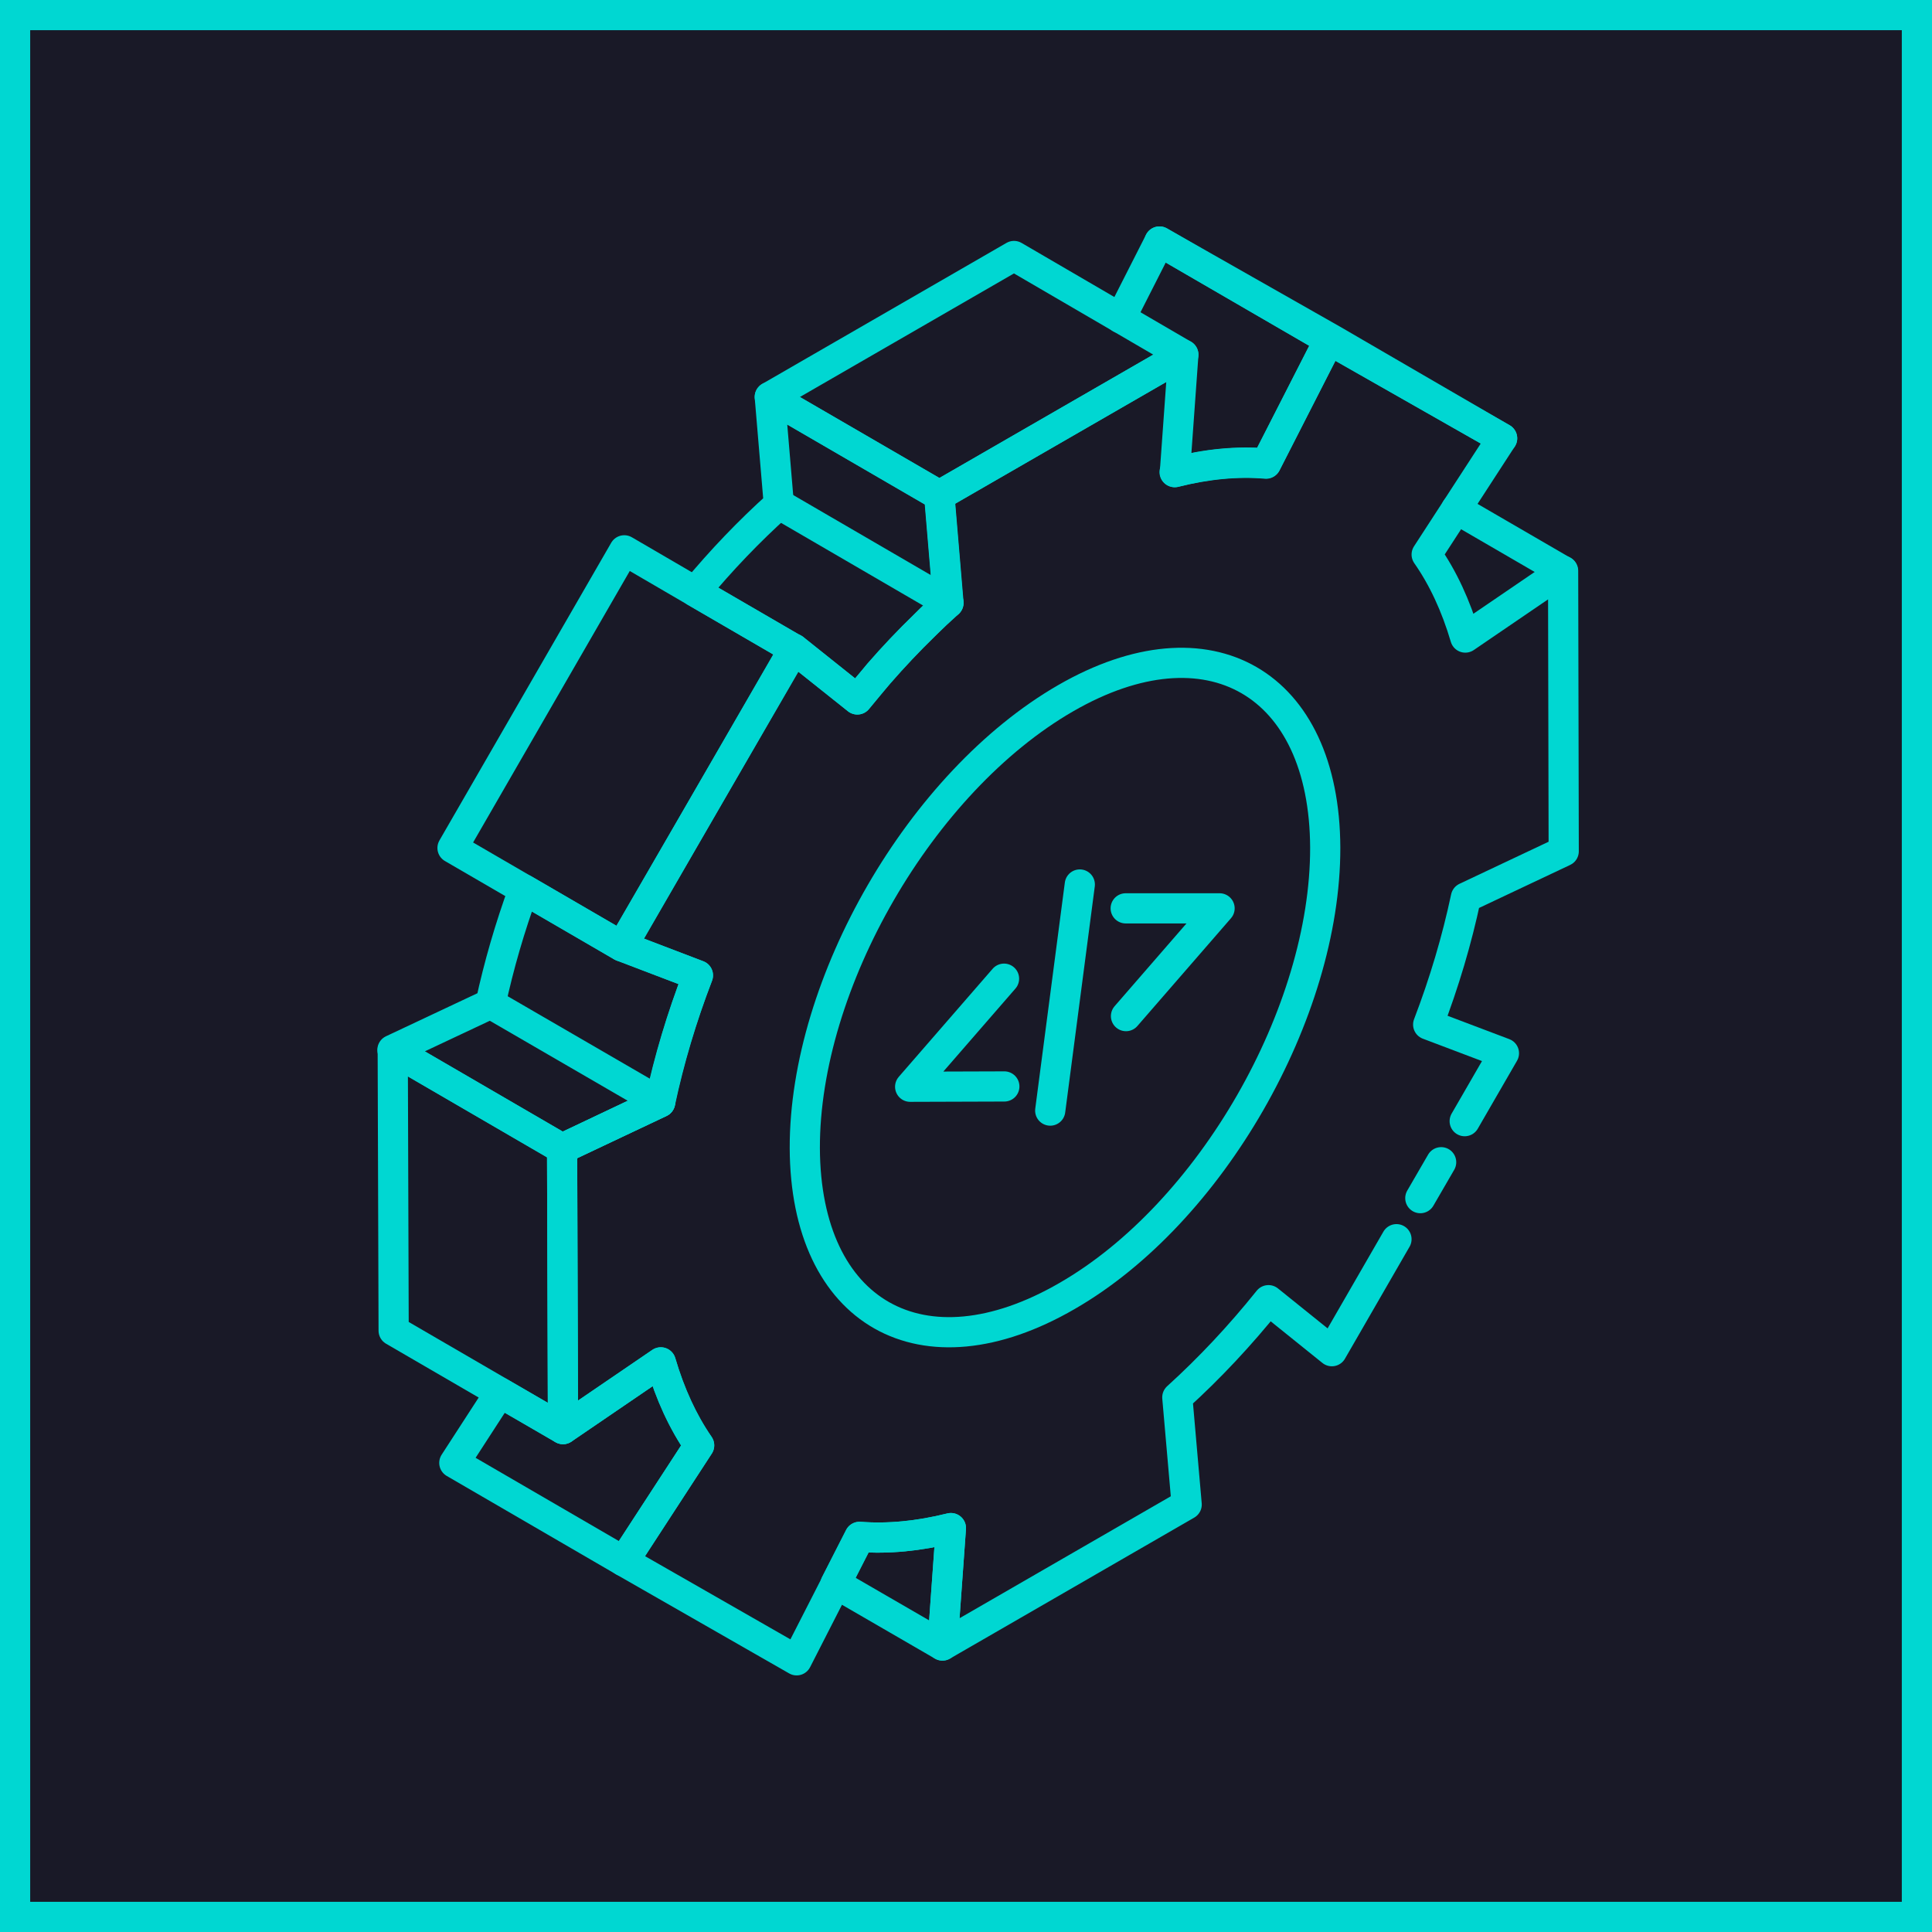 <svg width="64" height="64" viewBox="0 0 64 64" fill="none" xmlns="http://www.w3.org/2000/svg">
<rect x="0.5" y="0.5" width="63" height="63" fill="#191927" stroke="#00D7D2"/>
<path d="M51.77 18.91L48.24 16.86" stroke="#00D7D2" stroke-linecap="round" stroke-linejoin="round"/>
<path d="M44.03 11.26L38.41 8L44.15 11.26L49.76 14.52L44.03 11.26Z" stroke="#00D7D2" stroke-linecap="round" stroke-linejoin="round"/>
<path d="M37.12 10.54L38.41 8L44.03 11.26L41.94 15.35C40.993 15.27 39.983 15.367 38.91 15.64" stroke="#00D7D2" stroke-linecap="round" stroke-linejoin="round"/>
<path d="M31.5 50.62L31.22 54.51L27.68 52.46L28.47 50.91C29.417 50.983 30.427 50.887 31.5 50.62Z" stroke="#00D7D2" stroke-linecap="round" stroke-linejoin="round"/>
<path d="M23.16 47.88L20.66 51.72L15.05 48.46L16.56 46.13L18.65 47.34L21.89 45.13C22.203 46.184 22.627 47.1 23.16 47.88Z" stroke="#00D7D2" stroke-linecap="round" stroke-linejoin="round"/>
<path d="M20.68 18.23L23.03 19.6L26.3 21.5L26.11 21.84L20.6 31.35L14.99 28.09L20.68 18.23Z" stroke="#00D7D2" stroke-linecap="round" stroke-linejoin="round"/>
<path d="M31.41 19.97C31.137 20.21 30.873 20.46 30.62 20.72C30.093 21.227 29.59 21.757 29.11 22.31C28.883 22.59 28.647 22.877 28.4 23.17L26.3 21.5L23.03 19.6C23.897 18.553 24.82 17.59 25.8 16.71L25.5 13.15L31.11 16.41L31.41 19.97Z" stroke="#00D7D2" stroke-linecap="round" stroke-linejoin="round"/>
<path d="M13.01 34.79L18.62 38.05L18.65 47.34L13.04 44.08L13.01 34.79Z" stroke="#00D7D2" stroke-linecap="round" stroke-linejoin="round"/>
<path d="M23.12 32.31C22.58 33.703 22.16 35.103 21.86 36.51V36.52L18.62 38.05L13 34.78L16.25 33.25C16.523 31.983 16.89 30.72 17.35 29.46L20.6 31.35L23.12 32.31Z" stroke="#00D7D2" stroke-linecap="round" stroke-linejoin="round"/>
<path d="M33.59 8.48L39.2 11.75L31.12 16.41L25.5 13.15L33.59 8.48Z" stroke="#00D7D2" stroke-linecap="round" stroke-linejoin="round"/>
<path d="M46.26 41.05L44.12 44.76L42.02 43.07C41.073 44.25 40.067 45.323 39 46.29L39.31 49.84L31.22 54.51L31.5 50.62C30.427 50.887 29.42 50.983 28.48 50.91L26.39 55L20.66 51.72L23.16 47.88C22.62 47.107 22.197 46.19 21.89 45.13L18.65 47.34L18.62 38.05L21.87 36.51C22.17 35.103 22.587 33.703 23.12 32.31L20.61 31.35L26.3 21.49L28.4 23.17C29.34 22.003 30.347 20.937 31.42 19.97L31.12 16.41L39.2 11.75L38.92 15.64C39.987 15.373 40.993 15.28 41.94 15.36L44.03 11.26L49.76 14.52L47.26 18.37C47.8 19.143 48.227 20.06 48.54 21.12L51.78 18.91L51.8 28.2L48.56 29.73C48.26 31.143 47.843 32.547 47.31 33.94L49.82 34.89L48.52 37.14" stroke="#00D7D2" stroke-linecap="round" stroke-linejoin="round"/>
<path d="M47.74 38.5L47.05 39.69" stroke="#00D7D2" stroke-linecap="round" stroke-linejoin="round"/>
<path d="M21.86 36.51V36.52L18.62 38.05L21.86 36.51Z" stroke="#00D7D2" stroke-linecap="round" stroke-linejoin="round"/>
<path d="M16.25 33.25L21.87 36.51" stroke="#00D7D2" stroke-linecap="round" stroke-linejoin="round"/>
<path d="M25.8 16.7L31.42 19.97" stroke="#00D7D2" stroke-linecap="round" stroke-linejoin="round"/>
<path d="M35.3 23.13C40.05 20.39 43.88 22.62 43.9 28.08C43.91 33.55 40.11 40.19 35.35 42.93C30.55 45.71 26.68 43.5 26.66 38.03C26.65 32.57 30.5 25.9 35.3 23.13Z" stroke="#00D7D2" stroke-linecap="round" stroke-linejoin="round"/>
<path d="M33.27 35.99L30.15 36L33.26 32.42" stroke="#00D7D2" stroke-linecap="round" stroke-linejoin="round"/>
<path d="M37.29 30.09H40.4L37.3 33.66" stroke="#00D7D2" stroke-linecap="round" stroke-linejoin="round"/>
<path d="M35.77 29.3L34.79 36.79" stroke="#00D7D2" stroke-linecap="round" stroke-linejoin="round"/>
</svg>
